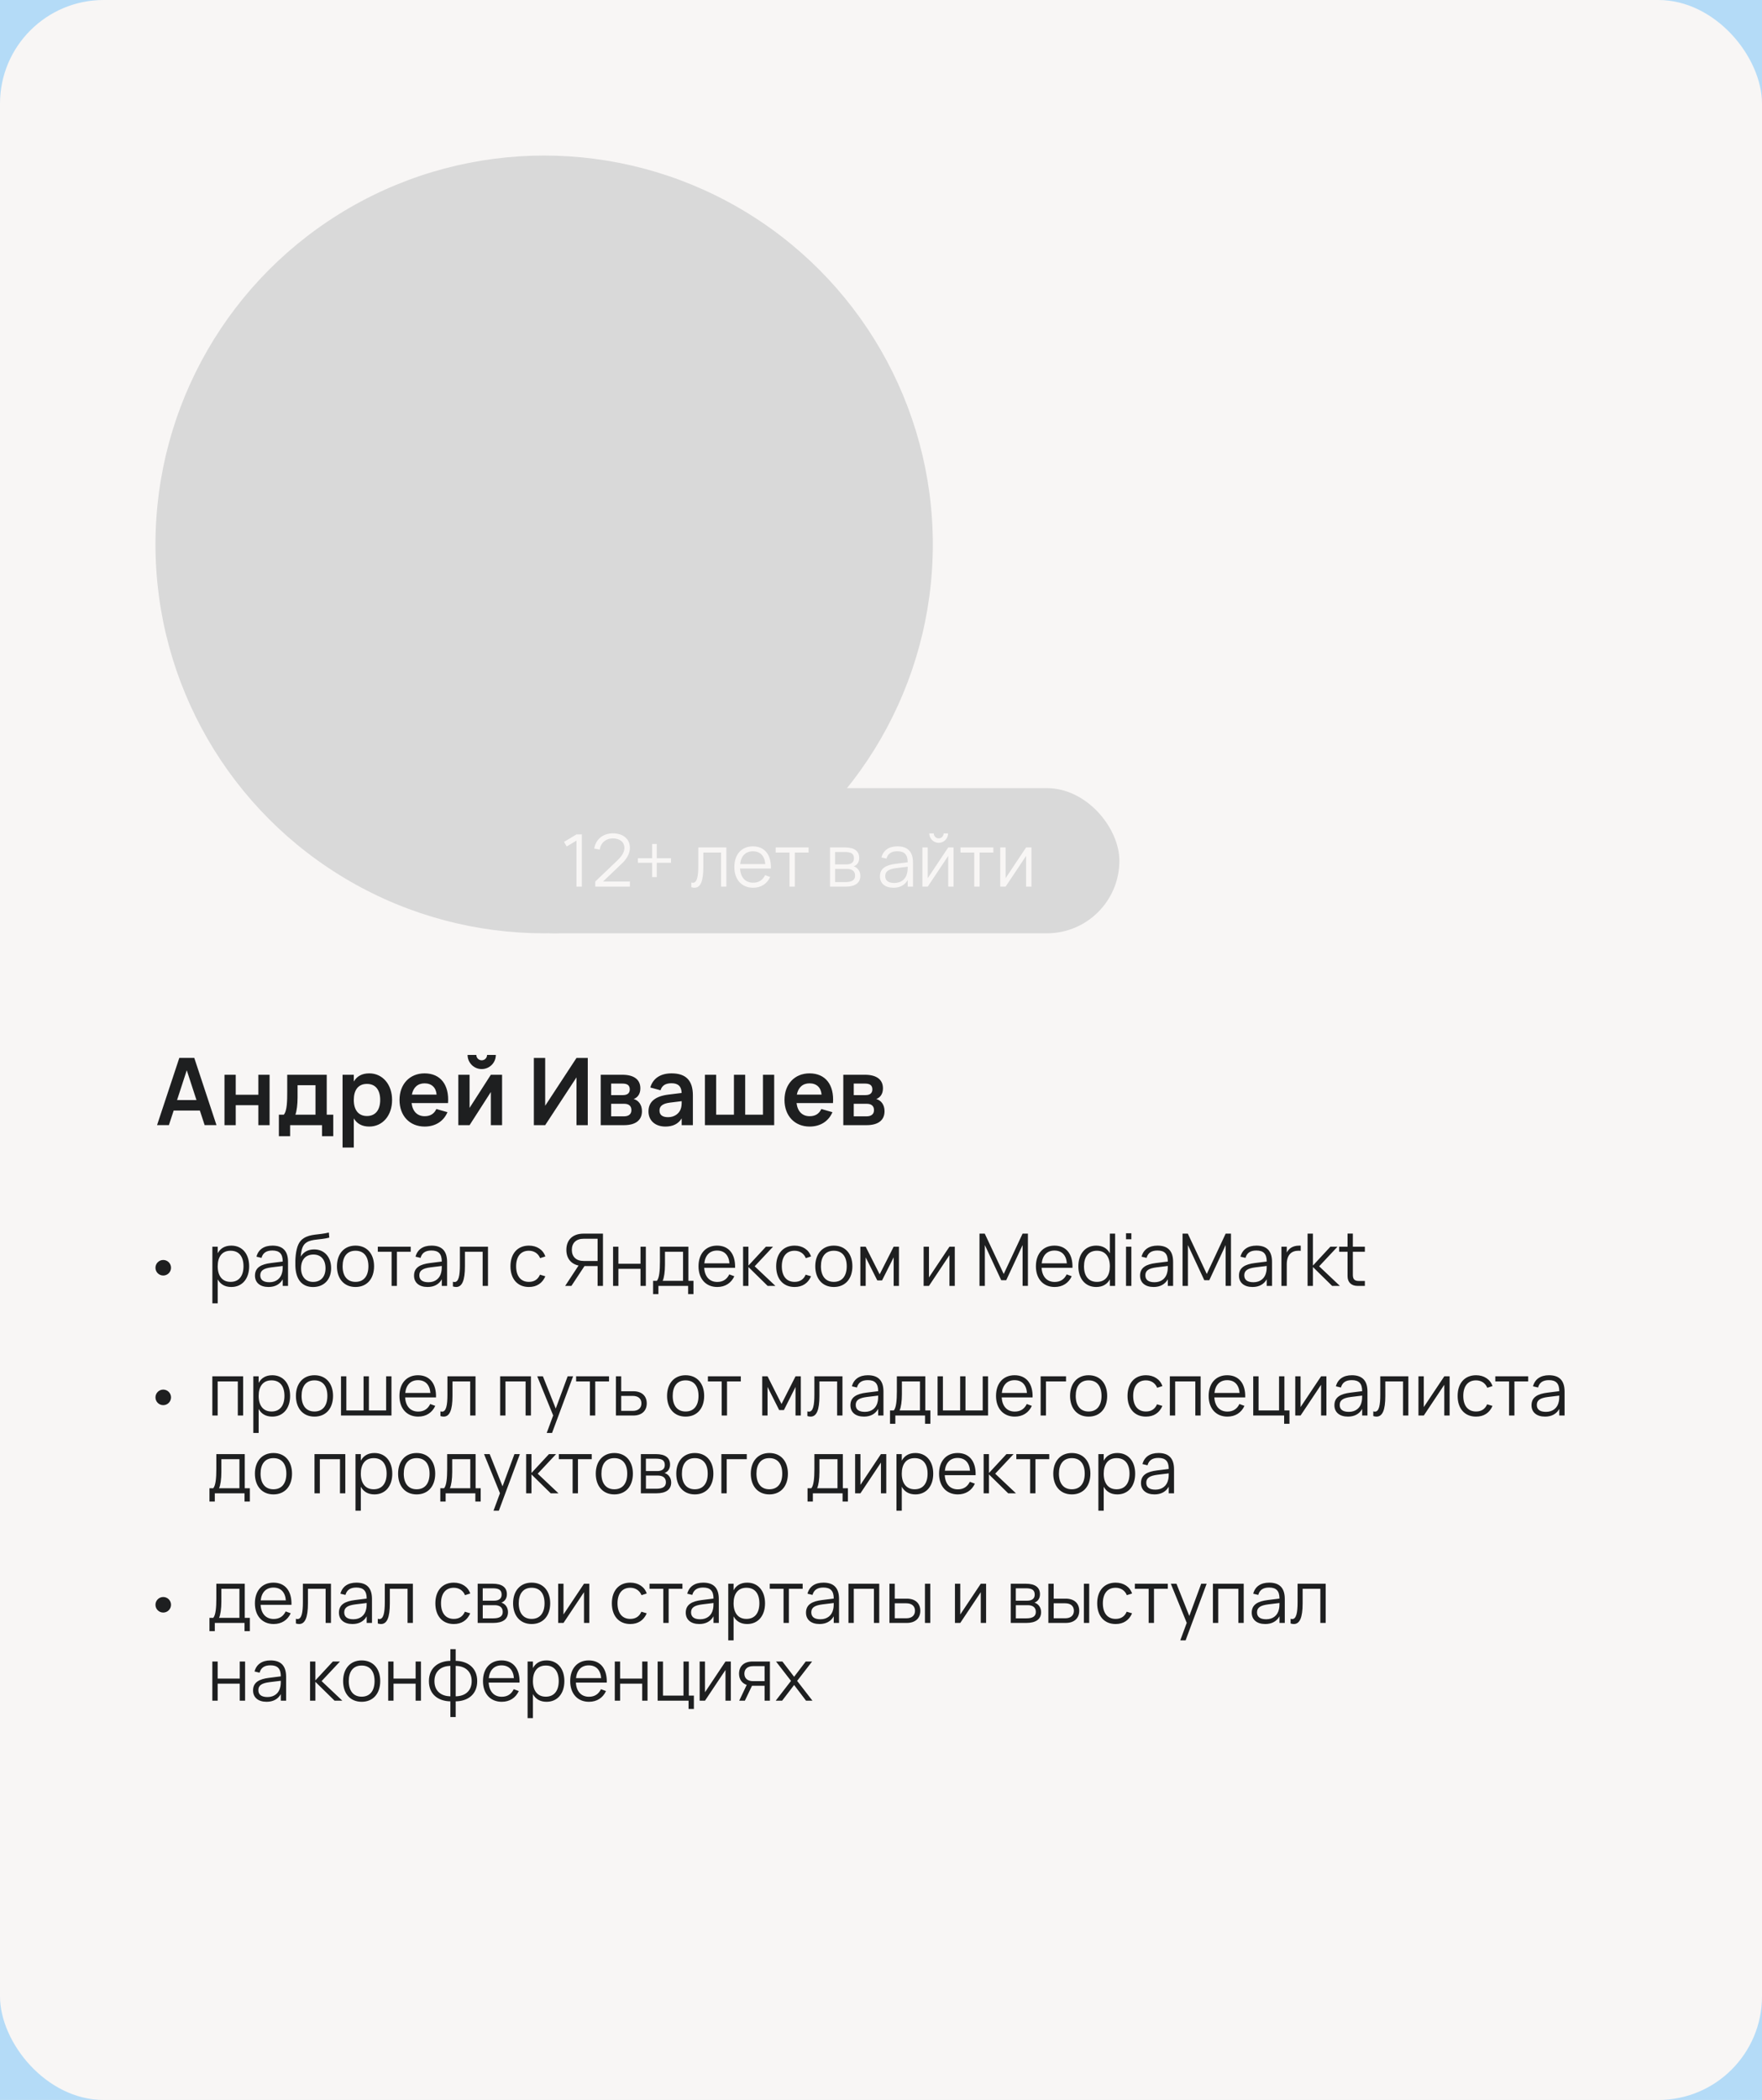 <?xml version="1.0" encoding="UTF-8"?> <svg xmlns="http://www.w3.org/2000/svg" width="340" height="405" viewBox="0 0 340 405" fill="none"><rect width="340" height="405" fill="#B4DBF7"></rect><rect width="340" height="405" rx="20" fill="#F8F6F5"></rect><circle cx="105" cy="105" r="75" fill="#D9D9D9"></circle><rect x="93" y="152" width="123" height="28" rx="14" fill="#D9D9D9"></rect><path d="M112.277 171H111.241V162.117L109.351 163.258L108.84 162.369L111.241 160.92H112.277V171ZM114.864 171V170.013L119.141 165.932C120.065 165.043 120.485 164.308 120.485 163.51C120.485 162.383 119.547 161.697 118.28 161.697C116.908 161.697 115.921 162.537 115.725 163.853L114.661 163.657C114.976 161.844 116.362 160.717 118.273 160.717C120.149 160.717 121.563 161.746 121.549 163.531C121.542 164.637 120.912 165.659 120.079 166.464L116.362 170.013H121.549V171H114.864ZM126.726 169.159H125.844V166.401H123.086V165.519H125.844V162.761H126.726V165.519H129.477V166.401H126.726V169.159ZM133.395 171.105V170.195C133.507 170.23 133.612 170.251 133.71 170.251C134.501 170.251 134.746 169.019 134.746 166.989V163.44H140.164V171H139.135V164.42H135.719V167.22C135.719 169.964 135.166 171.21 134.018 171.21C133.829 171.21 133.619 171.175 133.395 171.105ZM145.32 170.237C146.447 170.237 147.189 169.705 147.637 168.781L148.61 169.138C148.008 170.468 146.825 171.21 145.32 171.21C143.129 171.21 141.701 169.649 141.701 167.22C141.701 164.777 143.101 163.23 145.278 163.23C147.546 163.23 148.834 164.847 148.757 167.507H142.8C142.898 169.229 143.836 170.237 145.32 170.237ZM142.821 166.646H147.672C147.546 165.064 146.692 164.182 145.278 164.182C143.878 164.182 142.989 165.085 142.821 166.646ZM153.369 171H152.34V164.42H149.68V163.44H156.029V164.42H153.369V171ZM163.157 171H160.161V163.44H163.08C164.851 163.44 165.796 164.133 165.796 165.47C165.796 166.31 165.362 166.849 164.732 167.087C165.439 167.29 166.013 167.976 166.013 168.914C166.013 170.279 165.019 171 163.157 171ZM163.066 164.322H161.134V166.709H163.346C164.2 166.709 164.781 166.345 164.781 165.561C164.781 164.679 164.305 164.322 163.066 164.322ZM161.141 170.118H163.136C164.375 170.118 164.998 169.74 164.998 168.872C164.998 167.927 164.305 167.577 163.43 167.577H161.141V170.118ZM173.163 163.23C175.179 163.23 176.173 164.273 176.173 166.373V171H175.151V169.726C174.612 170.692 173.667 171.21 172.407 171.21C170.79 171.21 169.796 170.377 169.796 169.019C169.796 167.43 171.021 166.821 172.876 166.59L175.151 166.303C175.151 164.819 174.528 164.175 173.149 164.175C172.001 164.175 171.315 164.637 171.056 165.596L170.083 165.365C170.44 163.986 171.532 163.23 173.163 163.23ZM175.151 167.157L172.974 167.423C171.434 167.619 170.818 168.06 170.818 168.963C170.818 169.838 171.42 170.293 172.589 170.293C173.898 170.293 174.815 169.537 175.053 168.333C175.144 167.955 175.151 167.493 175.151 167.157ZM181.132 162.544C180.481 162.544 179.893 162.201 179.571 161.641C179.41 161.368 179.326 161.067 179.326 160.738H180.18C180.18 161.256 180.614 161.69 181.132 161.69C181.657 161.69 182.084 161.256 182.084 160.738H182.938C182.938 161.389 182.595 161.977 182.042 162.299C181.762 162.46 181.461 162.544 181.132 162.544ZM182.973 163.44H184.002V171H182.973V165.071L179.018 171H177.989V163.44H179.018V169.369L182.973 163.44ZM189.025 171H187.996V164.42H185.336V163.44H191.685V164.42H189.025V171ZM197.998 163.44H199.027V171H197.998V165.071L194.043 171H193.014V163.44H194.043V169.369L197.998 163.44Z" fill="#F8F6F5"></path><path d="M37.488 204.031L41.772 216.991H39.486L38.568 214.183H33.51L32.592 216.991H30.306L34.599 204.031H37.488ZM34.167 212.158H37.911L36.039 206.407L34.167 212.158ZM45.487 217H43.318V207.28H45.487V211.132H49.852V207.28H52.021V217H49.852V213.148H45.487V217ZM53.813 219.133V214.984H54.758C55.415 214.255 55.424 212.149 55.424 210.592V207.28H63.047V214.984H64.307V219.133H62.138V217H55.982V219.133H53.813ZM56.999 214.984H60.878V209.296H57.422V211.645C57.422 213.031 57.26 214.255 56.999 214.984ZM68.269 221.32H66.1V207.28H68.269V208.585C68.854 207.595 69.808 207.01 71.257 207.01C73.813 207.01 75.658 209.134 75.658 212.14C75.658 215.173 73.804 217.27 71.257 217.27C69.808 217.27 68.854 216.676 68.269 215.695V221.32ZM70.807 215.236C72.526 215.236 73.363 213.967 73.363 212.14C73.363 210.259 72.508 209.044 70.807 209.044C69.061 209.044 68.269 210.304 68.269 212.14C68.269 214.03 69.133 215.236 70.807 215.236ZM81.942 215.272C83.049 215.272 83.769 214.804 84.201 213.886L86.343 214.498C85.596 216.262 83.994 217.27 81.942 217.27C79.035 217.27 77.091 215.173 77.091 212.14C77.091 209.071 79.071 207.01 81.924 207.01C85.02 207.01 86.703 209.242 86.451 212.743H79.422C79.611 214.345 80.52 215.272 81.942 215.272ZM79.476 211.105H84.246C84.138 209.737 83.283 208.936 81.924 208.936C80.61 208.936 79.746 209.728 79.476 211.105ZM92.95 206.182C91.951 206.182 91.078 205.66 90.592 204.823C90.349 204.409 90.223 203.95 90.223 203.455H91.915C91.915 204.031 92.374 204.49 92.95 204.49C93.526 204.49 93.985 204.031 93.985 203.455H95.677C95.677 204.454 95.155 205.327 94.327 205.813C93.904 206.056 93.445 206.182 92.95 206.182ZM94.714 207.28H96.883V217H94.714V210.61L90.61 217H88.441V207.28H90.61V213.67L94.714 207.28ZM113.418 217H111.24V207.784L105.201 217H103.014V204.04H105.201V213.256L111.24 204.04H113.418V217ZM120.389 217H115.916V207.28H120.092C122.333 207.28 123.566 208.207 123.566 209.899C123.566 210.97 123.062 211.654 122.279 211.96C123.233 212.221 123.872 213.094 123.872 214.3C123.872 216.055 122.648 217 120.389 217ZM120.11 208.981H117.932V211.204H120.2C120.974 211.204 121.523 210.898 121.523 210.106C121.523 209.287 121.01 208.981 120.11 208.981ZM117.932 215.299H120.38C121.28 215.299 121.838 214.912 121.838 214.093C121.838 213.247 121.262 212.878 120.47 212.878H117.932V215.299ZM129.587 207.01C132.368 207.01 133.7 208.387 133.7 211.258V217H131.54V215.695C130.901 216.739 129.857 217.27 128.399 217.27C126.428 217.27 125.132 216.109 125.132 214.354C125.132 212.446 126.482 211.42 128.975 211.105L131.531 210.79C131.495 209.503 130.838 208.918 129.587 208.918C128.417 208.918 127.751 209.341 127.454 210.268L125.483 209.737C125.996 207.973 127.454 207.01 129.587 207.01ZM131.54 212.374L129.281 212.653C127.895 212.824 127.256 213.31 127.256 214.174C127.256 215.029 127.823 215.461 128.921 215.461C130.109 215.461 131.009 214.804 131.333 213.931C131.531 213.463 131.54 212.896 131.54 212.464V212.374ZM136.025 217V207.28H138.194V214.984H141.623V207.28H143.792V214.984H147.221V207.28H149.39V217H136.025ZM156.227 215.272C157.334 215.272 158.054 214.804 158.486 213.886L160.628 214.498C159.881 216.262 158.279 217.27 156.227 217.27C153.32 217.27 151.376 215.173 151.376 212.14C151.376 209.071 153.356 207.01 156.209 207.01C159.305 207.01 160.988 209.242 160.736 212.743H153.707C153.896 214.345 154.805 215.272 156.227 215.272ZM153.761 211.105H158.531C158.423 209.737 157.568 208.936 156.209 208.936C154.895 208.936 154.031 209.728 153.761 211.105ZM167.199 217H162.726V207.28H166.902C169.143 207.28 170.376 208.207 170.376 209.899C170.376 210.97 169.872 211.654 169.089 211.96C170.043 212.221 170.682 213.094 170.682 214.3C170.682 216.055 169.458 217 167.199 217ZM166.92 208.981H164.742V211.204H167.01C167.784 211.204 168.333 210.898 168.333 210.106C168.333 209.287 167.82 208.981 166.92 208.981ZM164.742 215.299H167.19C168.09 215.299 168.648 214.912 168.648 214.093C168.648 213.247 168.072 212.878 167.28 212.878H164.742V215.299Z" fill="#1E1F20"></path><circle cx="31.5" cy="244.5" r="1.5" fill="#1E1F20"></circle><path d="M42.009 251.36H40.98V240.44H42.009V241.707C42.506 240.783 43.367 240.23 44.634 240.23C46.783 240.23 48.078 241.875 48.078 244.213C48.078 246.593 46.762 248.21 44.634 248.21C43.36 248.21 42.506 247.65 42.009 246.733V251.36ZM44.494 247.223C46.174 247.223 46.986 245.998 46.986 244.213C46.986 242.393 46.16 241.217 44.494 241.217C42.8 241.217 42.009 242.449 42.009 244.213C42.009 246.033 42.856 247.223 44.494 247.223ZM52.568 240.23C54.584 240.23 55.578 241.273 55.578 243.373V248H54.556V246.726C54.017 247.692 53.072 248.21 51.812 248.21C50.195 248.21 49.201 247.377 49.201 246.019C49.201 244.43 50.426 243.821 52.281 243.59L54.556 243.303C54.556 241.819 53.933 241.175 52.554 241.175C51.406 241.175 50.72 241.637 50.461 242.596L49.488 242.365C49.845 240.986 50.937 240.23 52.568 240.23ZM54.556 244.157L52.379 244.423C50.839 244.619 50.223 245.06 50.223 245.963C50.223 246.838 50.825 247.293 51.994 247.293C53.303 247.293 54.22 246.537 54.458 245.333C54.549 244.955 54.556 244.493 54.556 244.157ZM60.382 248.217C58.24 248.203 57.064 246.719 56.994 244.143C56.973 243.548 56.987 242.743 57.071 242.015C57.274 240.412 57.659 239.404 58.604 238.802C59.962 237.941 61.446 238.2 63.455 237.71L63.539 238.69C61.698 239.152 60.263 238.942 59.206 239.586C58.478 240.034 58.17 240.734 58.03 242.344C58.632 241.392 59.5 240.965 60.634 240.965C62.566 240.965 63.896 242.407 63.896 244.577C63.896 246.796 62.503 248.224 60.382 248.217ZM60.41 247.23C61.922 247.23 62.811 246.222 62.811 244.605C62.811 242.974 61.964 241.952 60.487 241.952C58.961 241.952 58.093 242.953 58.093 244.605C58.093 246.201 58.989 247.23 60.41 247.23ZM68.596 248.21C66.349 248.21 65.019 246.565 65.019 244.213C65.019 241.84 66.384 240.23 68.596 240.23C70.857 240.23 72.18 241.868 72.18 244.213C72.18 246.593 70.836 248.21 68.596 248.21ZM68.596 247.223C70.248 247.223 71.088 246.026 71.088 244.213C71.088 242.372 70.241 241.217 68.596 241.217C66.93 241.217 66.111 242.414 66.111 244.213C66.111 246.054 66.972 247.223 68.596 247.223ZM76.592 248H75.563V241.42H72.903V240.44H79.252V241.42H76.592V248ZM83.261 240.23C85.277 240.23 86.271 241.273 86.271 243.373V248H85.249V246.726C84.71 247.692 83.765 248.21 82.505 248.21C80.888 248.21 79.894 247.377 79.894 246.019C79.894 244.43 81.119 243.821 82.974 243.59L85.249 243.303C85.249 241.819 84.626 241.175 83.247 241.175C82.099 241.175 81.413 241.637 81.154 242.596L80.181 242.365C80.538 240.986 81.63 240.23 83.261 240.23ZM85.249 244.157L83.072 244.423C81.532 244.619 80.916 245.06 80.916 245.963C80.916 246.838 81.518 247.293 82.687 247.293C83.996 247.293 84.913 246.537 85.151 245.333C85.242 244.955 85.249 244.493 85.249 244.157ZM87.393 248.105V247.195C87.505 247.23 87.61 247.251 87.708 247.251C88.499 247.251 88.744 246.019 88.744 243.989V240.44H94.162V248H93.133V241.42H89.717V244.22C89.717 246.964 89.164 248.21 88.016 248.21C87.827 248.21 87.617 248.175 87.393 248.105ZM102.057 248.21C99.838 248.21 98.501 246.635 98.501 244.22C98.501 241.784 99.852 240.23 102.064 240.23C103.597 240.23 104.808 241.035 105.228 242.323L104.22 242.645C103.863 241.749 103.051 241.217 102.057 241.217C100.461 241.217 99.593 242.365 99.593 244.22C99.593 246.033 100.433 247.223 102.057 247.223C103.1 247.223 103.814 246.733 104.192 245.837L105.228 246.145C104.661 247.489 103.555 248.21 102.057 248.21ZM112.787 244.171L110.26 248H109.056L111.639 244.073C110.141 243.751 109.287 242.645 109.287 241.049C109.287 239.124 110.512 237.92 112.612 237.92H116.35V248H115.314V244.171H112.787ZM115.314 243.191V238.907H112.619C111.191 238.907 110.344 239.705 110.344 241.049C110.344 242.386 111.191 243.191 112.619 243.191H115.314ZM119.33 248H118.301V240.44H119.33V243.73H123.593V240.44H124.622V248H123.593V244.71H119.33V248ZM126.02 249.589V247.02H126.755C127.217 246.467 127.343 245.067 127.343 243.331V240.44H132.831V247.02H133.811V249.589H132.782V248H127.049V249.589H126.02ZM127.868 247.02H131.802V241.42H128.316V243.905C128.316 245.27 128.141 246.453 127.868 247.02ZM138.406 247.237C139.533 247.237 140.275 246.705 140.723 245.781L141.696 246.138C141.094 247.468 139.911 248.21 138.406 248.21C136.215 248.21 134.787 246.649 134.787 244.22C134.787 241.777 136.187 240.23 138.364 240.23C140.632 240.23 141.92 241.847 141.843 244.507H135.886C135.984 246.229 136.922 247.237 138.406 247.237ZM135.907 243.646H140.758C140.632 242.064 139.778 241.182 138.364 241.182C136.964 241.182 136.075 242.085 135.907 243.646ZM143.389 248V240.44H144.418V244.08L147.792 240.44H149.164L145.622 244.22L149.626 248H148.128L144.418 244.36V248H143.389ZM153.327 248.21C151.108 248.21 149.771 246.635 149.771 244.22C149.771 241.784 151.122 240.23 153.334 240.23C154.867 240.23 156.078 241.035 156.498 242.323L155.49 242.645C155.133 241.749 154.321 241.217 153.327 241.217C151.731 241.217 150.863 242.365 150.863 244.22C150.863 246.033 151.703 247.223 153.327 247.223C154.37 247.223 155.084 246.733 155.462 245.837L156.498 246.145C155.931 247.489 154.825 248.21 153.327 248.21ZM160.895 248.21C158.648 248.21 157.318 246.565 157.318 244.213C157.318 241.84 158.683 240.23 160.895 240.23C163.156 240.23 164.479 241.868 164.479 244.213C164.479 246.593 163.135 248.21 160.895 248.21ZM160.895 247.223C162.547 247.223 163.387 246.026 163.387 244.213C163.387 242.372 162.54 241.217 160.895 241.217C159.229 241.217 158.41 242.414 158.41 244.213C158.41 246.054 159.271 247.223 160.895 247.223ZM167.045 248H166.016V240.44H167.045L169.74 245.774L172.442 240.44H173.464V248H172.442V242.491L170.202 246.943H169.285L167.045 242.491V248ZM183.209 240.44H184.238V248H183.209V242.071L179.254 248H178.225V240.44H179.254V246.369L183.209 240.44ZM190.041 248H189.005V237.92H190.02L193.681 245.704L197.321 237.92H198.35V247.993H197.321V240.125L194.164 246.901H193.198L190.041 240.125V248ZM203.511 247.237C204.638 247.237 205.38 246.705 205.828 245.781L206.801 246.138C206.199 247.468 205.016 248.21 203.511 248.21C201.32 248.21 199.892 246.649 199.892 244.22C199.892 241.777 201.292 240.23 203.469 240.23C205.737 240.23 207.025 241.847 206.948 244.507H200.991C201.089 246.229 202.027 247.237 203.511 247.237ZM201.012 243.646H205.863C205.737 242.064 204.883 241.182 203.469 241.182C202.069 241.182 201.18 242.085 201.012 243.646ZM214.157 237.92H215.179V248H214.157V246.733C213.66 247.657 212.799 248.21 211.525 248.21C209.383 248.21 208.081 246.565 208.081 244.227C208.081 241.847 209.397 240.23 211.525 240.23C212.806 240.23 213.66 240.79 214.157 241.707V237.92ZM211.665 241.217C209.992 241.217 209.173 242.442 209.173 244.227C209.173 246.047 210.006 247.223 211.665 247.223C213.359 247.223 214.157 245.991 214.157 244.227C214.157 242.407 213.303 241.217 211.665 241.217ZM218.311 239.005H217.282V237.85H218.311V239.005ZM218.311 248H217.282V240.44H218.311V248ZM223.357 240.23C225.373 240.23 226.367 241.273 226.367 243.373V248H225.345V246.726C224.806 247.692 223.861 248.21 222.601 248.21C220.984 248.21 219.99 247.377 219.99 246.019C219.99 244.43 221.215 243.821 223.07 243.59L225.345 243.303C225.345 241.819 224.722 241.175 223.343 241.175C222.195 241.175 221.509 241.637 221.25 242.596L220.277 242.365C220.634 240.986 221.726 240.23 223.357 240.23ZM225.345 244.157L223.168 244.423C221.628 244.619 221.012 245.06 221.012 245.963C221.012 246.838 221.614 247.293 222.783 247.293C224.092 247.293 225.009 246.537 225.247 245.333C225.338 244.955 225.345 244.493 225.345 244.157ZM229.225 248H228.189V237.92H229.204L232.865 245.704L236.505 237.92H237.534V247.993H236.505V240.125L233.348 246.901H232.382L229.225 240.125V248ZM242.443 240.23C244.459 240.23 245.453 241.273 245.453 243.373V248H244.431V246.726C243.892 247.692 242.947 248.21 241.687 248.21C240.07 248.21 239.076 247.377 239.076 246.019C239.076 244.43 240.301 243.821 242.156 243.59L244.431 243.303C244.431 241.819 243.808 241.175 242.429 241.175C241.281 241.175 240.595 241.637 240.336 242.596L239.363 242.365C239.72 240.986 240.812 240.23 242.443 240.23ZM244.431 244.157L242.254 244.423C240.714 244.619 240.098 245.06 240.098 245.963C240.098 246.838 240.7 247.293 241.869 247.293C243.178 247.293 244.095 246.537 244.333 245.333C244.424 244.955 244.431 244.493 244.431 244.157ZM250.992 240.237V241.245C250.859 241.217 250.712 241.217 250.537 241.217C249.242 241.217 248.297 241.966 248.297 243.849V248H247.268V240.44H248.297V241.567C248.647 240.895 249.333 240.23 250.712 240.23C250.81 240.23 250.894 240.23 250.992 240.237ZM252.313 248V237.92H253.342V244.08L256.716 240.44H258.088L254.546 244.22L258.55 248H257.052L253.342 244.36V248H252.313ZM258.411 241.42V240.44H260.028V237.913H261.05V240.44H263.367V241.42H261.05V245.851C261.05 246.719 261.372 247.048 262.233 247.048H263.367V248H261.96C260.756 248 260.028 247.293 260.028 246.131V241.42H258.411Z" fill="#1E1F20"></path><circle cx="31.5" cy="269.5" r="1.5" fill="#1E1F20"></circle><path d="M42.002 273H40.973V265.44H46.916V273H45.887V266.42H42.002V273ZM49.911 276.36H48.882V265.44H49.911V266.707C50.408 265.783 51.269 265.23 52.536 265.23C54.685 265.23 55.98 266.875 55.98 269.213C55.98 271.593 54.664 273.21 52.536 273.21C51.262 273.21 50.408 272.65 49.911 271.733V276.36ZM52.396 272.223C54.076 272.223 54.888 270.998 54.888 269.213C54.888 267.393 54.062 266.217 52.396 266.217C50.702 266.217 49.911 267.449 49.911 269.213C49.911 271.033 50.758 272.223 52.396 272.223ZM60.68 273.21C58.433 273.21 57.103 271.565 57.103 269.213C57.103 266.84 58.468 265.23 60.68 265.23C62.941 265.23 64.264 266.868 64.264 269.213C64.264 271.593 62.92 273.21 60.68 273.21ZM60.68 272.223C62.332 272.223 63.172 271.026 63.172 269.213C63.172 267.372 62.325 266.217 60.68 266.217C59.014 266.217 58.195 267.414 58.195 269.213C58.195 271.054 59.056 272.223 60.68 272.223ZM65.801 273V265.44H66.83V272.02H70.155V265.44H71.184V272.02H74.509V265.44H75.538V273H65.801ZM80.697 272.237C81.824 272.237 82.566 271.705 83.014 270.781L83.987 271.138C83.385 272.468 82.202 273.21 80.697 273.21C78.506 273.21 77.078 271.649 77.078 269.22C77.078 266.777 78.478 265.23 80.655 265.23C82.923 265.23 84.211 266.847 84.134 269.507H78.177C78.275 271.229 79.213 272.237 80.697 272.237ZM78.198 268.646H83.049C82.923 267.064 82.069 266.182 80.655 266.182C79.255 266.182 78.366 267.085 78.198 268.646ZM84.987 273.105V272.195C85.099 272.23 85.204 272.251 85.302 272.251C86.093 272.251 86.338 271.019 86.338 268.989V265.44H91.756V273H90.727V266.42H87.311V269.22C87.311 271.964 86.758 273.21 85.61 273.21C85.421 273.21 85.211 273.175 84.987 273.105ZM97.537 273H96.508V265.44H102.451V273H101.422V266.42H97.537V273ZM106.525 276.36H105.495L106.742 272.986L103.668 265.44H104.761L107.239 271.656L109.535 265.44H110.585L106.525 276.36ZM114.859 273H113.83V266.42H111.17V265.44H117.519V266.42H114.859V273ZM122.201 273H118.848V265.44H119.87V268.317H122.201C123.916 268.317 124.798 269.29 124.798 270.655C124.798 272.02 123.916 273 122.201 273ZM119.87 272.104H122.082C123.23 272.104 123.769 271.495 123.769 270.655C123.769 269.815 123.23 269.213 122.082 269.213H119.87V272.104ZM132.293 273.21C130.046 273.21 128.716 271.565 128.716 269.213C128.716 266.84 130.081 265.23 132.293 265.23C134.554 265.23 135.877 266.868 135.877 269.213C135.877 271.593 134.533 273.21 132.293 273.21ZM132.293 272.223C133.945 272.223 134.785 271.026 134.785 269.213C134.785 267.372 133.938 266.217 132.293 266.217C130.627 266.217 129.808 267.414 129.808 269.213C129.808 271.054 130.669 272.223 132.293 272.223ZM140.289 273H139.26V266.42H136.6V265.44H142.949V266.42H140.289V273ZM148.109 273H147.08V265.44H148.109L150.804 270.774L153.506 265.44H154.528V273H153.506V267.491L151.266 271.943H150.349L148.109 267.491V273ZM155.794 273.105V272.195C155.906 272.23 156.011 272.251 156.109 272.251C156.9 272.251 157.145 271.019 157.145 268.989V265.44H162.563V273H161.534V266.42H158.118V269.22C158.118 271.964 157.565 273.21 156.417 273.21C156.228 273.21 156.018 273.175 155.794 273.105ZM167.466 265.23C169.482 265.23 170.476 266.273 170.476 268.373V273H169.454V271.726C168.915 272.692 167.97 273.21 166.71 273.21C165.093 273.21 164.099 272.377 164.099 271.019C164.099 269.43 165.324 268.821 167.179 268.59L169.454 268.303C169.454 266.819 168.831 266.175 167.452 266.175C166.304 266.175 165.618 266.637 165.359 267.596L164.386 267.365C164.743 265.986 165.835 265.23 167.466 265.23ZM169.454 269.157L167.277 269.423C165.737 269.619 165.121 270.06 165.121 270.963C165.121 271.838 165.723 272.293 166.892 272.293C168.201 272.293 169.118 271.537 169.356 270.333C169.447 269.955 169.454 269.493 169.454 269.157ZM171.738 274.589V272.02H172.473C172.935 271.467 173.061 270.067 173.061 268.331V265.44H178.549V272.02H179.529V274.589H178.5V273H172.767V274.589H171.738ZM173.586 272.02H177.52V266.42H174.034V268.905C174.034 270.27 173.859 271.453 173.586 272.02ZM180.918 273V265.44H181.947V272.02H185.272V265.44H186.301V272.02H189.626V265.44H190.655V273H180.918ZM195.814 272.237C196.941 272.237 197.683 271.705 198.131 270.781L199.104 271.138C198.502 272.468 197.319 273.21 195.814 273.21C193.623 273.21 192.195 271.649 192.195 269.22C192.195 266.777 193.595 265.23 195.772 265.23C198.04 265.23 199.328 266.847 199.251 269.507H193.294C193.392 271.229 194.33 272.237 195.814 272.237ZM193.315 268.646H198.166C198.04 267.064 197.186 266.182 195.772 266.182C194.372 266.182 193.483 267.085 193.315 268.646ZM201.833 273H200.804V265.44H205.704V266.42H201.833V273ZM210.059 273.21C207.812 273.21 206.482 271.565 206.482 269.213C206.482 266.84 207.847 265.23 210.059 265.23C212.32 265.23 213.643 266.868 213.643 269.213C213.643 271.593 212.299 273.21 210.059 273.21ZM210.059 272.223C211.711 272.223 212.551 271.026 212.551 269.213C212.551 267.372 211.704 266.217 210.059 266.217C208.393 266.217 207.574 267.414 207.574 269.213C207.574 271.054 208.435 272.223 210.059 272.223ZM221.126 273.21C218.907 273.21 217.57 271.635 217.57 269.22C217.57 266.784 218.921 265.23 221.133 265.23C222.666 265.23 223.877 266.035 224.297 267.323L223.289 267.645C222.932 266.749 222.12 266.217 221.126 266.217C219.53 266.217 218.662 267.365 218.662 269.22C218.662 271.033 219.502 272.223 221.126 272.223C222.169 272.223 222.883 271.733 223.261 270.837L224.297 271.145C223.73 272.489 222.624 273.21 221.126 273.21ZM226.764 273H225.735V265.44H231.678V273H230.649V266.42H226.764V273ZM236.843 272.237C237.97 272.237 238.712 271.705 239.16 270.781L240.133 271.138C239.531 272.468 238.348 273.21 236.843 273.21C234.652 273.21 233.224 271.649 233.224 269.22C233.224 266.777 234.624 265.23 236.801 265.23C239.069 265.23 240.357 266.847 240.28 269.507H234.323C234.421 271.229 235.359 272.237 236.843 272.237ZM234.344 268.646H239.195C239.069 267.064 238.215 266.182 236.801 266.182C235.401 266.182 234.512 267.085 234.344 268.646ZM248.82 274.589H247.791V273H241.827V265.44H242.856V272.02H246.811V265.44H247.84V272.02H248.82V274.589ZM254.918 265.44H255.947V273H254.918V267.071L250.963 273H249.934V265.44H250.963V271.369L254.918 265.44ZM260.859 265.23C262.875 265.23 263.869 266.273 263.869 268.373V273H262.847V271.726C262.308 272.692 261.363 273.21 260.103 273.21C258.486 273.21 257.492 272.377 257.492 271.019C257.492 269.43 258.717 268.821 260.572 268.59L262.847 268.303C262.847 266.819 262.224 266.175 260.845 266.175C259.697 266.175 259.011 266.637 258.752 267.596L257.779 267.365C258.136 265.986 259.228 265.23 260.859 265.23ZM262.847 269.157L260.67 269.423C259.13 269.619 258.514 270.06 258.514 270.963C258.514 271.838 259.116 272.293 260.285 272.293C261.594 272.293 262.511 271.537 262.749 270.333C262.84 269.955 262.847 269.493 262.847 269.157ZM264.991 273.105V272.195C265.103 272.23 265.208 272.251 265.306 272.251C266.097 272.251 266.342 271.019 266.342 268.989V265.44H271.76V273H270.731V266.42H267.315V269.22C267.315 271.964 266.762 273.21 265.614 273.21C265.425 273.21 265.215 273.175 264.991 273.105ZM278.693 265.44H279.722V273H278.693V267.071L274.738 273H273.709V265.44H274.738V271.369L278.693 265.44ZM284.823 273.21C282.604 273.21 281.267 271.635 281.267 269.22C281.267 266.784 282.618 265.23 284.83 265.23C286.363 265.23 287.574 266.035 287.994 267.323L286.986 267.645C286.629 266.749 285.817 266.217 284.823 266.217C283.227 266.217 282.359 267.365 282.359 269.22C282.359 271.033 283.199 272.223 284.823 272.223C285.866 272.223 286.58 271.733 286.958 270.837L287.994 271.145C287.427 272.489 286.321 273.21 284.823 273.21ZM292.225 273H291.196V266.42H288.536V265.44H294.885V266.42H292.225V273ZM298.894 265.23C300.91 265.23 301.904 266.273 301.904 268.373V273H300.882V271.726C300.343 272.692 299.398 273.21 298.138 273.21C296.521 273.21 295.527 272.377 295.527 271.019C295.527 269.43 296.752 268.821 298.607 268.59L300.882 268.303C300.882 266.819 300.259 266.175 298.88 266.175C297.732 266.175 297.046 266.637 296.787 267.596L295.814 267.365C296.171 265.986 297.263 265.23 298.894 265.23ZM300.882 269.157L298.705 269.423C297.165 269.619 296.549 270.06 296.549 270.963C296.549 271.838 297.151 272.293 298.32 272.293C299.629 272.293 300.546 271.537 300.784 270.333C300.875 269.955 300.882 269.493 300.882 269.157ZM40.42 289.589V287.02H41.155C41.617 286.467 41.743 285.067 41.743 283.331V280.44H47.231V287.02H48.211V289.589H47.182V288H41.449V289.589H40.42ZM42.268 287.02H46.202V281.42H42.716V283.905C42.716 285.27 42.541 286.453 42.268 287.02ZM52.764 288.21C50.517 288.21 49.187 286.565 49.187 284.213C49.187 281.84 50.552 280.23 52.764 280.23C55.025 280.23 56.348 281.868 56.348 284.213C56.348 286.593 55.004 288.21 52.764 288.21ZM52.764 287.223C54.416 287.223 55.256 286.026 55.256 284.213C55.256 282.372 54.409 281.217 52.764 281.217C51.098 281.217 50.279 282.414 50.279 284.213C50.279 286.054 51.14 287.223 52.764 287.223ZM61.717 288H60.688V280.44H66.631V288H65.602V281.42H61.717V288ZM69.626 291.36H68.597V280.44H69.626V281.707C70.123 280.783 70.984 280.23 72.251 280.23C74.4 280.23 75.695 281.875 75.695 284.213C75.695 286.593 74.379 288.21 72.251 288.21C70.977 288.21 70.123 287.65 69.626 286.733V291.36ZM72.111 287.223C73.791 287.223 74.603 285.998 74.603 284.213C74.603 282.393 73.777 281.217 72.111 281.217C70.417 281.217 69.626 282.449 69.626 284.213C69.626 286.033 70.473 287.223 72.111 287.223ZM80.395 288.21C78.148 288.21 76.818 286.565 76.818 284.213C76.818 281.84 78.183 280.23 80.395 280.23C82.656 280.23 83.979 281.868 83.979 284.213C83.979 286.593 82.635 288.21 80.395 288.21ZM80.395 287.223C82.047 287.223 82.887 286.026 82.887 284.213C82.887 282.372 82.04 281.217 80.395 281.217C78.729 281.217 77.91 282.414 77.91 284.213C77.91 286.054 78.771 287.223 80.395 287.223ZM84.963 289.589V287.02H85.698C86.16 286.467 86.286 285.067 86.286 283.331V280.44H91.774V287.02H92.754V289.589H91.725V288H85.992V289.589H84.963ZM86.811 287.02H90.745V281.42H87.259V283.905C87.259 285.27 87.084 286.453 86.811 287.02ZM96.257 291.36H95.228L96.474 287.986L93.401 280.44H94.493L96.971 286.656L99.267 280.44H100.317L96.257 291.36ZM101.526 288V280.44H102.555V284.08L105.929 280.44H107.301L103.759 284.22L107.763 288H106.265L102.555 284.36V288H101.526ZM111.523 288H110.494V281.42H107.834V280.44H114.183V281.42H111.523V288ZM118.539 288.21C116.292 288.21 114.962 286.565 114.962 284.213C114.962 281.84 116.327 280.23 118.539 280.23C120.8 280.23 122.123 281.868 122.123 284.213C122.123 286.593 120.779 288.21 118.539 288.21ZM118.539 287.223C120.191 287.223 121.031 286.026 121.031 284.213C121.031 282.372 120.184 281.217 118.539 281.217C116.873 281.217 116.054 282.414 116.054 284.213C116.054 286.054 116.915 287.223 118.539 287.223ZM126.657 288H123.661V280.44H126.58C128.351 280.44 129.296 281.133 129.296 282.47C129.296 283.31 128.862 283.849 128.232 284.087C128.939 284.29 129.513 284.976 129.513 285.914C129.513 287.279 128.519 288 126.657 288ZM126.566 281.322H124.634V283.709H126.846C127.7 283.709 128.281 283.345 128.281 282.561C128.281 281.679 127.805 281.322 126.566 281.322ZM124.641 287.118H126.636C127.875 287.118 128.498 286.74 128.498 285.872C128.498 284.927 127.805 284.577 126.93 284.577H124.641V287.118ZM134.071 288.21C131.824 288.21 130.494 286.565 130.494 284.213C130.494 281.84 131.859 280.23 134.071 280.23C136.332 280.23 137.655 281.868 137.655 284.213C137.655 286.593 136.311 288.21 134.071 288.21ZM134.071 287.223C135.723 287.223 136.563 286.026 136.563 284.213C136.563 282.372 135.716 281.217 134.071 281.217C132.405 281.217 131.586 282.414 131.586 284.213C131.586 286.054 132.447 287.223 134.071 287.223ZM140.228 288H139.199V280.44H144.099V281.42H140.228V288ZM148.453 288.21C146.206 288.21 144.876 286.565 144.876 284.213C144.876 281.84 146.241 280.23 148.453 280.23C150.714 280.23 152.037 281.868 152.037 284.213C152.037 286.593 150.693 288.21 148.453 288.21ZM148.453 287.223C150.105 287.223 150.945 286.026 150.945 284.213C150.945 282.372 150.098 281.217 148.453 281.217C146.787 281.217 145.968 282.414 145.968 284.213C145.968 286.054 146.829 287.223 148.453 287.223ZM155.824 289.589V287.02H156.559C157.021 286.467 157.147 285.067 157.147 283.331V280.44H162.635V287.02H163.615V289.589H162.586V288H156.853V289.589H155.824ZM157.672 287.02H161.606V281.42H158.12V283.905C158.12 285.27 157.945 286.453 157.672 287.02ZM169.988 280.44H171.017V288H169.988V282.071L166.033 288H165.004V280.44H166.033V286.369L169.988 280.44ZM174.011 291.36H172.982V280.44H174.011V281.707C174.508 280.783 175.369 280.23 176.636 280.23C178.785 280.23 180.08 281.875 180.08 284.213C180.08 286.593 178.764 288.21 176.636 288.21C175.362 288.21 174.508 287.65 174.011 286.733V291.36ZM176.496 287.223C178.176 287.223 178.988 285.998 178.988 284.213C178.988 282.393 178.162 281.217 176.496 281.217C174.802 281.217 174.011 282.449 174.011 284.213C174.011 286.033 174.858 287.223 176.496 287.223ZM184.822 287.237C185.949 287.237 186.691 286.705 187.139 285.781L188.112 286.138C187.51 287.468 186.327 288.21 184.822 288.21C182.631 288.21 181.203 286.649 181.203 284.22C181.203 281.777 182.603 280.23 184.78 280.23C187.048 280.23 188.336 281.847 188.259 284.507H182.302C182.4 286.229 183.338 287.237 184.822 287.237ZM182.323 283.646H187.174C187.048 282.064 186.194 281.182 184.78 281.182C183.38 281.182 182.491 282.085 182.323 283.646ZM189.805 288V280.44H190.834V284.08L194.208 280.44H195.58L192.038 284.22L196.042 288H194.544L190.834 284.36V288H189.805ZM199.803 288H198.774V281.42H196.114V280.44H202.463V281.42H199.803V288ZM206.819 288.21C204.572 288.21 203.242 286.565 203.242 284.213C203.242 281.84 204.607 280.23 206.819 280.23C209.08 280.23 210.403 281.868 210.403 284.213C210.403 286.593 209.059 288.21 206.819 288.21ZM206.819 287.223C208.471 287.223 209.311 286.026 209.311 284.213C209.311 282.372 208.464 281.217 206.819 281.217C205.153 281.217 204.334 282.414 204.334 284.213C204.334 286.054 205.195 287.223 206.819 287.223ZM212.976 291.36H211.947V280.44H212.976V281.707C213.473 280.783 214.334 280.23 215.601 280.23C217.75 280.23 219.045 281.875 219.045 284.213C219.045 286.593 217.729 288.21 215.601 288.21C214.327 288.21 213.473 287.65 212.976 286.733V291.36ZM215.461 287.223C217.141 287.223 217.953 285.998 217.953 284.213C217.953 282.393 217.127 281.217 215.461 281.217C213.767 281.217 212.976 282.449 212.976 284.213C212.976 286.033 213.823 287.223 215.461 287.223ZM223.534 280.23C225.55 280.23 226.544 281.273 226.544 283.373V288H225.522V286.726C224.983 287.692 224.038 288.21 222.778 288.21C221.161 288.21 220.167 287.377 220.167 286.019C220.167 284.43 221.392 283.821 223.247 283.59L225.522 283.303C225.522 281.819 224.899 281.175 223.52 281.175C222.372 281.175 221.686 281.637 221.427 282.596L220.454 282.365C220.811 280.986 221.903 280.23 223.534 280.23ZM225.522 284.157L223.345 284.423C221.805 284.619 221.189 285.06 221.189 285.963C221.189 286.838 221.791 287.293 222.96 287.293C224.269 287.293 225.186 286.537 225.424 285.333C225.515 284.955 225.522 284.493 225.522 284.157Z" fill="#1E1F20"></path><circle cx="31.5" cy="309.5" r="1.5" fill="#1E1F20"></circle><path d="M40.42 314.589V312.02H41.155C41.617 311.467 41.743 310.067 41.743 308.331V305.44H47.231V312.02H48.211V314.589H47.182V313H41.449V314.589H40.42ZM42.268 312.02H46.202V306.42H42.716V308.905C42.716 310.27 42.541 311.453 42.268 312.02ZM52.806 312.237C53.933 312.237 54.675 311.705 55.123 310.781L56.096 311.138C55.494 312.468 54.311 313.21 52.806 313.21C50.615 313.21 49.187 311.649 49.187 309.22C49.187 306.777 50.587 305.23 52.764 305.23C55.032 305.23 56.32 306.847 56.243 309.507H50.286C50.384 311.229 51.322 312.237 52.806 312.237ZM50.307 308.646H55.158C55.032 307.064 54.178 306.182 52.764 306.182C51.364 306.182 50.475 307.085 50.307 308.646ZM57.096 313.105V312.195C57.208 312.23 57.313 312.251 57.411 312.251C58.202 312.251 58.447 311.019 58.447 308.989V305.44H63.865V313H62.836V306.42H59.42V309.22C59.42 311.964 58.867 313.21 57.719 313.21C57.53 313.21 57.32 313.175 57.096 313.105ZM68.769 305.23C70.785 305.23 71.779 306.273 71.779 308.373V313H70.757V311.726C70.218 312.692 69.273 313.21 68.013 313.21C66.396 313.21 65.402 312.377 65.402 311.019C65.402 309.43 66.627 308.821 68.482 308.59L70.757 308.303C70.757 306.819 70.134 306.175 68.755 306.175C67.607 306.175 66.921 306.637 66.662 307.596L65.689 307.365C66.046 305.986 67.138 305.23 68.769 305.23ZM70.757 309.157L68.58 309.423C67.04 309.619 66.424 310.06 66.424 310.963C66.424 311.838 67.026 312.293 68.195 312.293C69.504 312.293 70.421 311.537 70.659 310.333C70.75 309.955 70.757 309.493 70.757 309.157ZM72.901 313.105V312.195C73.013 312.23 73.118 312.251 73.216 312.251C74.007 312.251 74.252 311.019 74.252 308.989V305.44H79.67V313H78.641V306.42H75.225V309.22C75.225 311.964 74.672 313.21 73.524 313.21C73.335 313.21 73.125 313.175 72.901 313.105ZM87.565 313.21C85.346 313.21 84.009 311.635 84.009 309.22C84.009 306.784 85.36 305.23 87.572 305.23C89.105 305.23 90.316 306.035 90.736 307.323L89.728 307.645C89.371 306.749 88.559 306.217 87.565 306.217C85.969 306.217 85.101 307.365 85.101 309.22C85.101 311.033 85.941 312.223 87.565 312.223C88.608 312.223 89.322 311.733 89.7 310.837L90.736 311.145C90.169 312.489 89.063 313.21 87.565 313.21ZM95.17 313H92.174V305.44H95.093C96.864 305.44 97.809 306.133 97.809 307.47C97.809 308.31 97.375 308.849 96.745 309.087C97.452 309.29 98.026 309.976 98.026 310.914C98.026 312.279 97.032 313 95.17 313ZM95.079 306.322H93.147V308.709H95.359C96.213 308.709 96.794 308.345 96.794 307.561C96.794 306.679 96.318 306.322 95.079 306.322ZM93.154 312.118H95.149C96.388 312.118 97.011 311.74 97.011 310.872C97.011 309.927 96.318 309.577 95.443 309.577H93.154V312.118ZM102.584 313.21C100.337 313.21 99.007 311.565 99.007 309.213C99.007 306.84 100.372 305.23 102.584 305.23C104.845 305.23 106.168 306.868 106.168 309.213C106.168 311.593 104.824 313.21 102.584 313.21ZM102.584 312.223C104.236 312.223 105.076 311.026 105.076 309.213C105.076 307.372 104.229 306.217 102.584 306.217C100.918 306.217 100.099 307.414 100.099 309.213C100.099 311.054 100.96 312.223 102.584 312.223ZM112.689 305.44H113.718V313H112.689V307.071L108.734 313H107.705V305.44H108.734V311.369L112.689 305.44ZM121.622 313.21C119.403 313.21 118.066 311.635 118.066 309.22C118.066 306.784 119.417 305.23 121.629 305.23C123.162 305.23 124.373 306.035 124.793 307.323L123.785 307.645C123.428 306.749 122.616 306.217 121.622 306.217C120.026 306.217 119.158 307.365 119.158 309.22C119.158 311.033 119.998 312.223 121.622 312.223C122.665 312.223 123.379 311.733 123.757 310.837L124.793 311.145C124.226 312.489 123.12 313.21 121.622 313.21ZM129.023 313H127.994V306.42H125.334V305.44H131.683V306.42H129.023V313ZM135.693 305.23C137.709 305.23 138.703 306.273 138.703 308.373V313H137.681V311.726C137.142 312.692 136.197 313.21 134.937 313.21C133.32 313.21 132.326 312.377 132.326 311.019C132.326 309.43 133.551 308.821 135.406 308.59L137.681 308.303C137.681 306.819 137.058 306.175 135.679 306.175C134.531 306.175 133.845 306.637 133.586 307.596L132.613 307.365C132.97 305.986 134.062 305.23 135.693 305.23ZM137.681 309.157L135.504 309.423C133.964 309.619 133.348 310.06 133.348 310.963C133.348 311.838 133.95 312.293 135.119 312.293C136.428 312.293 137.345 311.537 137.583 310.333C137.674 309.955 137.681 309.493 137.681 309.157ZM141.554 316.36H140.525V305.44H141.554V306.707C142.051 305.783 142.912 305.23 144.179 305.23C146.328 305.23 147.623 306.875 147.623 309.213C147.623 311.593 146.307 313.21 144.179 313.21C142.905 313.21 142.051 312.65 141.554 311.733V316.36ZM144.039 312.223C145.719 312.223 146.531 310.998 146.531 309.213C146.531 307.393 145.705 306.217 144.039 306.217C142.345 306.217 141.554 307.449 141.554 309.213C141.554 311.033 142.401 312.223 144.039 312.223ZM152.225 313H151.196V306.42H148.536V305.44H154.885V306.42H152.225V313ZM158.894 305.23C160.91 305.23 161.904 306.273 161.904 308.373V313H160.882V311.726C160.343 312.692 159.398 313.21 158.138 313.21C156.521 313.21 155.527 312.377 155.527 311.019C155.527 309.43 156.752 308.821 158.607 308.59L160.882 308.303C160.882 306.819 160.259 306.175 158.88 306.175C157.732 306.175 157.046 306.637 156.787 307.596L155.814 307.365C156.171 305.986 157.263 305.23 158.894 305.23ZM160.882 309.157L158.705 309.423C157.165 309.619 156.549 310.06 156.549 310.963C156.549 311.838 157.151 312.293 158.32 312.293C159.629 312.293 160.546 311.537 160.784 310.333C160.875 309.955 160.882 309.493 160.882 309.157ZM164.748 313H163.719V305.44H169.662V313H168.633V306.42H164.748V313ZM179.51 313H178.481V305.44H179.51V313ZM174.981 313H171.628V305.44H172.657V308.317H174.981C176.696 308.317 177.585 309.29 177.585 310.655C177.585 312.02 176.696 313 174.981 313ZM172.657 312.104H174.869C176.01 312.104 176.556 311.495 176.556 310.655C176.556 309.815 176.01 309.213 174.869 309.213H172.657V312.104ZM189.252 305.44H190.281V313H189.252V307.071L185.297 313H184.268V305.44H185.297V311.369L189.252 305.44ZM198.037 313H195.041V305.44H197.96C199.731 305.44 200.676 306.133 200.676 307.47C200.676 308.31 200.242 308.849 199.612 309.087C200.319 309.29 200.893 309.976 200.893 310.914C200.893 312.279 199.899 313 198.037 313ZM197.946 306.322H196.014V308.709H198.226C199.08 308.709 199.661 308.345 199.661 307.561C199.661 306.679 199.185 306.322 197.946 306.322ZM196.021 312.118H198.016C199.255 312.118 199.878 311.74 199.878 310.872C199.878 309.927 199.185 309.577 198.31 309.577H196.021V312.118ZM210.176 313H209.147V305.44H210.176V313ZM205.647 313H202.294V305.44H203.323V308.317H205.647C207.362 308.317 208.251 309.29 208.251 310.655C208.251 312.02 207.362 313 205.647 313ZM203.323 312.104H205.535C206.676 312.104 207.222 311.495 207.222 310.655C207.222 309.815 206.676 309.213 205.535 309.213H203.323V312.104ZM215.274 313.21C213.055 313.21 211.718 311.635 211.718 309.22C211.718 306.784 213.069 305.23 215.281 305.23C216.814 305.23 218.025 306.035 218.445 307.323L217.437 307.645C217.08 306.749 216.268 306.217 215.274 306.217C213.678 306.217 212.81 307.365 212.81 309.22C212.81 311.033 213.65 312.223 215.274 312.223C216.317 312.223 217.031 311.733 217.409 310.837L218.445 311.145C217.878 312.489 216.772 313.21 215.274 313.21ZM222.676 313H221.647V306.42H218.987V305.44H225.336V306.42H222.676V313ZM228.778 316.36H227.749L228.995 312.986L225.922 305.44H227.014L229.492 311.656L231.788 305.44H232.838L228.778 316.36ZM235.076 313H234.047V305.44H239.99V313H238.961V306.42H235.076V313ZM244.904 305.23C246.92 305.23 247.914 306.273 247.914 308.373V313H246.892V311.726C246.353 312.692 245.408 313.21 244.148 313.21C242.531 313.21 241.537 312.377 241.537 311.019C241.537 309.43 242.762 308.821 244.617 308.59L246.892 308.303C246.892 306.819 246.269 306.175 244.89 306.175C243.742 306.175 243.056 306.637 242.797 307.596L241.824 307.365C242.181 305.986 243.273 305.23 244.904 305.23ZM246.892 309.157L244.715 309.423C243.175 309.619 242.559 310.06 242.559 310.963C242.559 311.838 243.161 312.293 244.33 312.293C245.639 312.293 246.556 311.537 246.794 310.333C246.885 309.955 246.892 309.493 246.892 309.157ZM249.036 313.105V312.195C249.148 312.23 249.253 312.251 249.351 312.251C250.142 312.251 250.387 311.019 250.387 308.989V305.44H255.805V313H254.776V306.42H251.36V309.22C251.36 311.964 250.807 313.21 249.659 313.21C249.47 313.21 249.26 313.175 249.036 313.105ZM42.002 328H40.973V320.44H42.002V323.73H46.265V320.44H47.294V328H46.265V324.71H42.002V328ZM52.199 320.23C54.215 320.23 55.209 321.273 55.209 323.373V328H54.187V326.726C53.648 327.692 52.703 328.21 51.443 328.21C49.825 328.21 48.831 327.377 48.831 326.019C48.831 324.43 50.056 323.821 51.911 323.59L54.187 323.303C54.187 321.819 53.563 321.175 52.184 321.175C51.036 321.175 50.35 321.637 50.092 322.596L49.118 322.365C49.475 320.986 50.568 320.23 52.199 320.23ZM54.187 324.157L52.01 324.423C50.469 324.619 49.853 325.06 49.853 325.963C49.853 326.838 50.456 327.293 51.624 327.293C52.934 327.293 53.85 326.537 54.089 325.333C54.179 324.955 54.187 324.493 54.187 324.157ZM59.827 328V320.44H60.855V324.08L64.23 320.44H65.602L62.059 324.22L66.064 328H64.566L60.855 324.36V328H59.827ZM69.785 328.21C67.538 328.21 66.208 326.565 66.208 324.213C66.208 321.84 67.573 320.23 69.785 320.23C72.046 320.23 73.369 321.868 73.369 324.213C73.369 326.593 72.025 328.21 69.785 328.21ZM69.785 327.223C71.437 327.223 72.277 326.026 72.277 324.213C72.277 322.372 71.43 321.217 69.785 321.217C68.119 321.217 67.3 322.414 67.3 324.213C67.3 326.054 68.161 327.223 69.785 327.223ZM75.936 328H74.907V320.44H75.936V323.73H80.199V320.44H81.228V328H80.199V324.71H75.936V328ZM86.909 331.15V328.126C84.634 328.084 82.765 326.845 82.765 324.227C82.765 321.609 84.634 320.356 86.909 320.314V318.06H87.931V320.314C90.213 320.349 92.082 321.609 92.082 324.227C92.082 326.845 90.213 328.091 87.931 328.126V331.15H86.909ZM87.931 321.287V327.153C89.807 327.125 91.018 326.068 91.018 324.227C91.018 322.386 89.807 321.315 87.931 321.287ZM86.909 327.153V321.287C85.033 321.315 83.829 322.393 83.829 324.227C83.829 326.061 85.033 327.125 86.909 327.153ZM96.816 327.237C97.943 327.237 98.685 326.705 99.133 325.781L100.106 326.138C99.504 327.468 98.321 328.21 96.816 328.21C94.625 328.21 93.197 326.649 93.197 324.22C93.197 321.777 94.597 320.23 96.774 320.23C99.042 320.23 100.33 321.847 100.253 324.507H94.296C94.394 326.229 95.332 327.237 96.816 327.237ZM94.317 323.646H99.168C99.042 322.064 98.188 321.182 96.774 321.182C95.374 321.182 94.485 322.085 94.317 323.646ZM102.835 331.36H101.806V320.44H102.835V321.707C103.332 320.783 104.193 320.23 105.46 320.23C107.609 320.23 108.904 321.875 108.904 324.213C108.904 326.593 107.588 328.21 105.46 328.21C104.186 328.21 103.332 327.65 102.835 326.733V331.36ZM105.32 327.223C107 327.223 107.812 325.998 107.812 324.213C107.812 322.393 106.986 321.217 105.32 321.217C103.626 321.217 102.835 322.449 102.835 324.213C102.835 326.033 103.682 327.223 105.32 327.223ZM113.646 327.237C114.773 327.237 115.515 326.705 115.963 325.781L116.936 326.138C116.334 327.468 115.151 328.21 113.646 328.21C111.455 328.21 110.027 326.649 110.027 324.22C110.027 321.777 111.427 320.23 113.604 320.23C115.872 320.23 117.16 321.847 117.083 324.507H111.126C111.224 326.229 112.162 327.237 113.646 327.237ZM111.147 323.646H115.998C115.872 322.064 115.018 321.182 113.604 321.182C112.204 321.182 111.315 322.085 111.147 323.646ZM119.658 328H118.629V320.44H119.658V323.73H123.921V320.44H124.95V328H123.921V324.71H119.658V328ZM133.894 329.589H132.865V328H126.901V320.44H127.93V327.02H131.885V320.44H132.914V327.02H133.894V329.589ZM139.992 320.44H141.021V328H139.992V322.071L136.037 328H135.008V320.44H136.037V326.369L139.992 320.44ZM143.728 328H142.643L144.085 324.955C143.112 324.612 142.608 323.807 142.608 322.785C142.608 321.42 143.497 320.44 145.212 320.44H148.565V328H147.536V325.123H145.212C145.177 325.123 145.142 325.123 145.107 325.123L143.728 328ZM147.536 321.336H145.324C144.183 321.336 143.637 321.945 143.637 322.785C143.637 323.625 144.183 324.227 145.324 324.227H147.536V321.336ZM150.918 328H149.679L152.633 324.178L149.742 320.44H150.974L153.235 323.387L155.475 320.44H156.707L153.816 324.178L156.777 328H155.538L153.235 324.969L150.918 328Z" fill="#1E1F20"></path></svg> 
